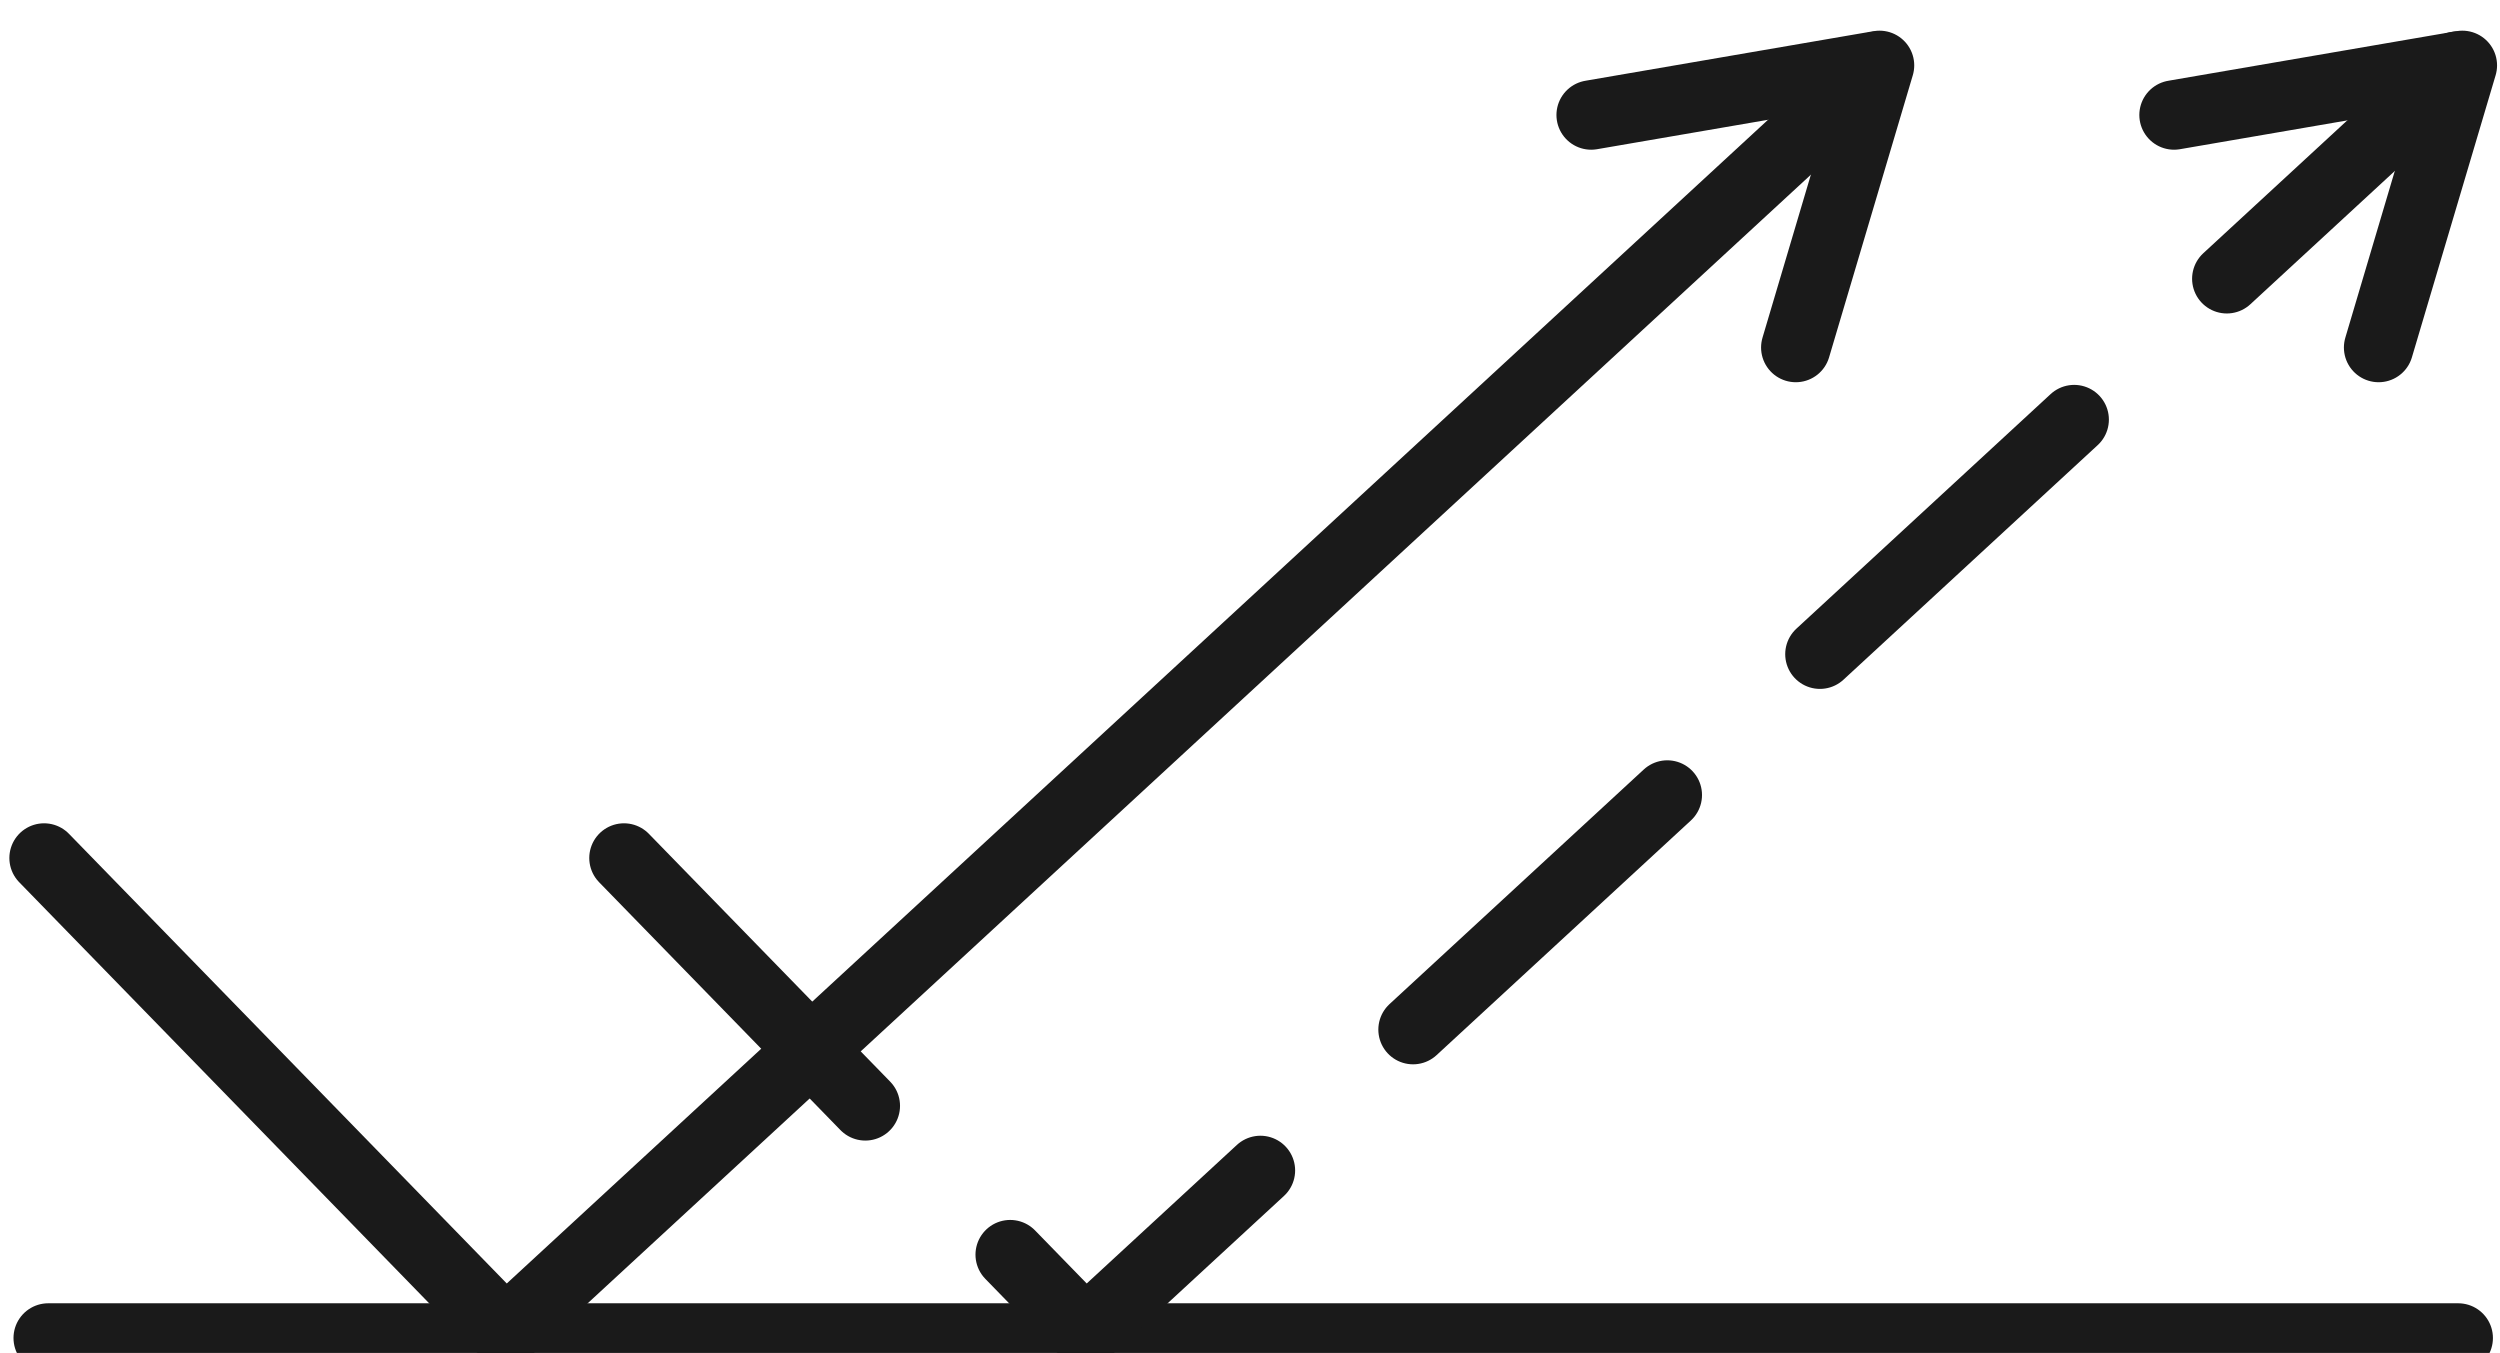 <?xml version="1.0" encoding="UTF-8" standalone="no"?>
<!DOCTYPE svg PUBLIC "-//W3C//DTD SVG 1.1//EN" "http://www.w3.org/Graphics/SVG/1.1/DTD/svg11.dtd">
<svg width="100%" height="100%" viewBox="0 0 85 46" version="1.1" xmlns="http://www.w3.org/2000/svg" xmlns:xlink="http://www.w3.org/1999/xlink" xml:space="preserve" xmlns:serif="http://www.serif.com/" style="fill-rule:evenodd;clip-rule:evenodd;stroke-linecap:round;stroke-linejoin:round;stroke-miterlimit:22.926;">
    <g transform="matrix(2.667,0,0,2.667,-426.96,-637.226)">
        <g transform="matrix(0.763,0,0,0.763,0,-310.258)">
            <path d="M210.622,742.13L250.889,742.13" style="fill:none;fill-rule:nonzero;stroke:rgb(26,26,26);stroke-width:1.16px;"/>
        </g>
        <g transform="matrix(0.763,0,0,0.763,0,-326.56)">
            <path d="M210.553,755.476L218.262,763.394L241.184,742.245" style="fill:none;fill-rule:nonzero;stroke:rgb(26,26,26);stroke-width:1.16px;"/>
        </g>
        <g transform="matrix(0.763,0,0,0.763,0,-326.56)">
            <path d="M220.242,755.476L227.952,763.394L250.873,742.245" style="fill:none;fill-rule:nonzero;stroke:rgb(26,26,26);stroke-width:1.16px;stroke-dasharray:5.78,3.47;"/>
        </g>
        <g transform="matrix(0.763,0,0,0.763,0,-339.127)">
            <path d="M236.402,759.532L241.22,758.703L239.821,763.417" style="fill:none;fill-rule:nonzero;stroke:rgb(26,26,26);stroke-width:1.16px;"/>
        </g>
        <g transform="matrix(0.763,0,0,0.763,0,-339.127)">
            <path d="M246.141,759.532L250.958,758.703L249.559,763.417" style="fill:none;fill-rule:nonzero;stroke:rgb(26,26,26);stroke-width:1.16px;"/>
        </g>
    </g>
</svg>
